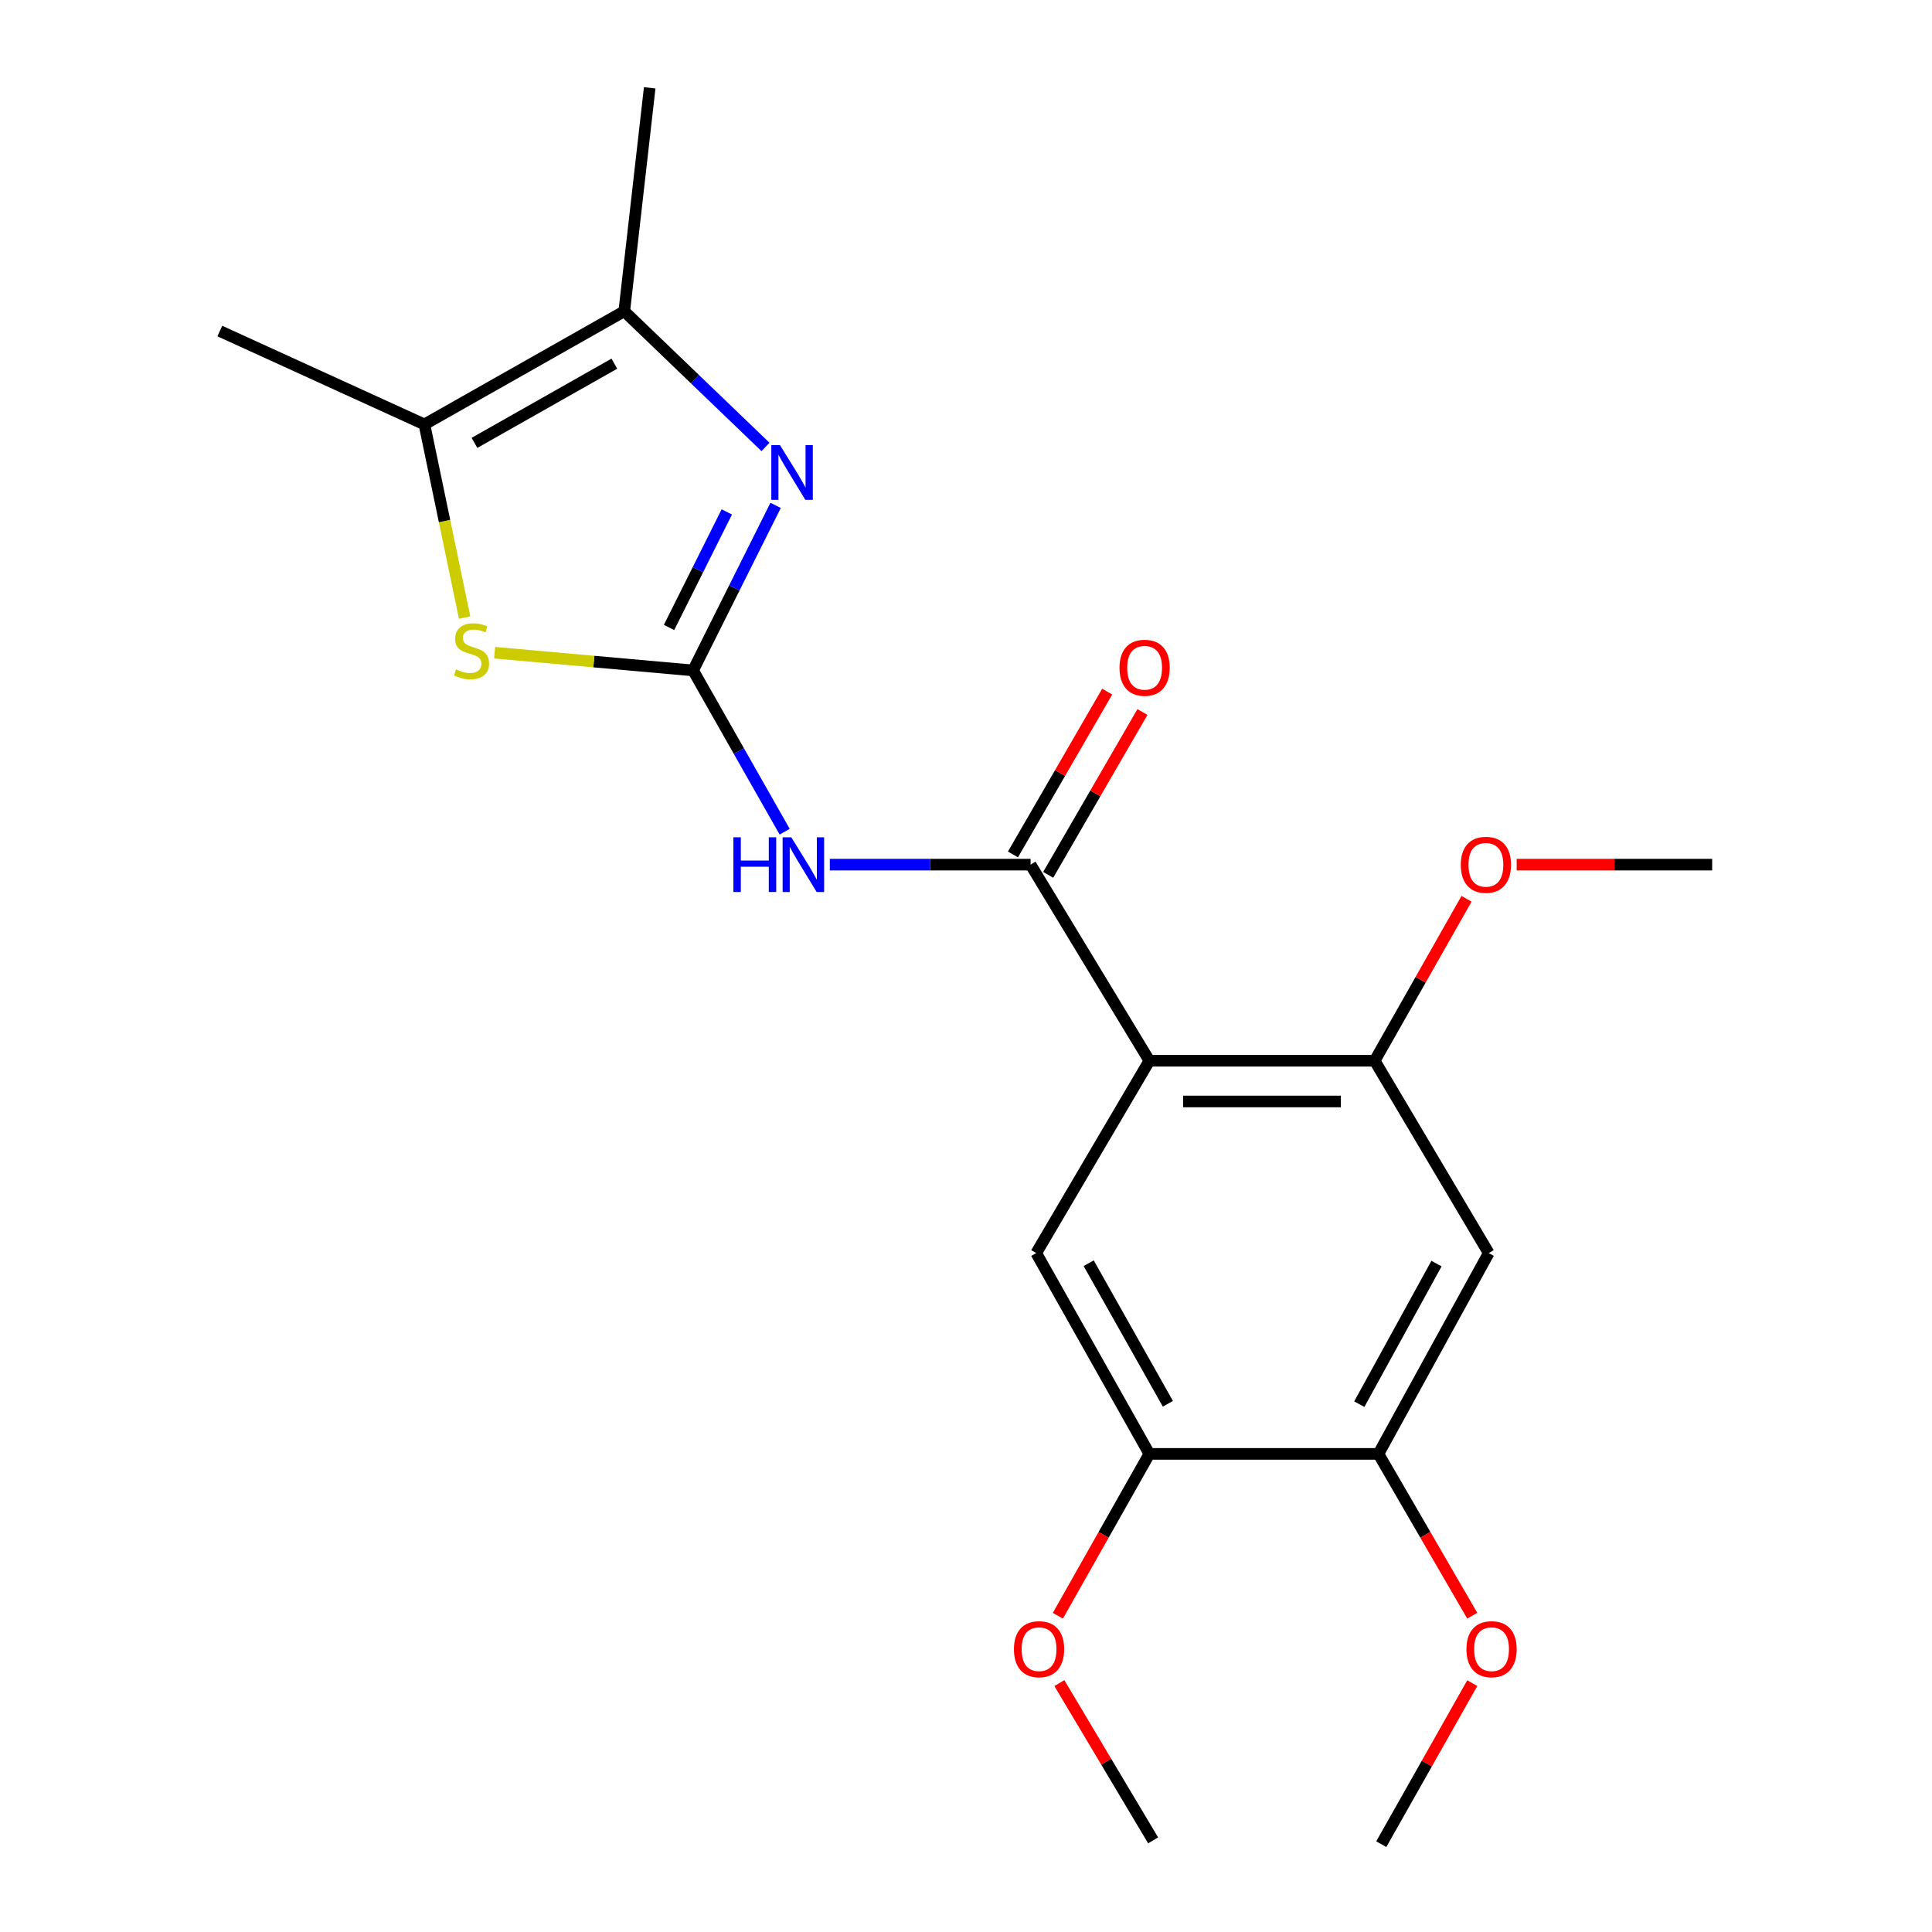 <?xml version='1.0' encoding='iso-8859-1'?>
<svg version='1.1' baseProfile='full'
              xmlns='http://www.w3.org/2000/svg'
                      xmlns:rdkit='http://www.rdkit.org/xml'
                      xmlns:xlink='http://www.w3.org/1999/xlink'
                  xml:space='preserve'
width='1000px' height='1000px' viewBox='0 0 1000 1000'>
<!-- END OF HEADER -->
<rect style='opacity:1.0;fill:#FFFFFF;stroke:none' width='1000' height='1000' x='0' y='0'> </rect>
<path class='bond-1' d='M 358.739,347.017 L 380.099,304.297' style='fill:none;fill-rule:evenodd;stroke:#000000;stroke-width:6px;stroke-linecap:butt;stroke-linejoin:miter;stroke-opacity:1' />
<path class='bond-1' d='M 380.099,304.297 L 401.46,261.576' style='fill:none;fill-rule:evenodd;stroke:#0000FF;stroke-width:6px;stroke-linecap:butt;stroke-linejoin:miter;stroke-opacity:1' />
<path class='bond-1' d='M 346.294,324.774 L 361.246,294.87' style='fill:none;fill-rule:evenodd;stroke:#000000;stroke-width:6px;stroke-linecap:butt;stroke-linejoin:miter;stroke-opacity:1' />
<path class='bond-1' d='M 361.246,294.87 L 376.198,264.966' style='fill:none;fill-rule:evenodd;stroke:#0000FF;stroke-width:6px;stroke-linecap:butt;stroke-linejoin:miter;stroke-opacity:1' />
<path class='bond-3' d='M 358.739,347.017 L 382.441,388.753' style='fill:none;fill-rule:evenodd;stroke:#000000;stroke-width:6px;stroke-linecap:butt;stroke-linejoin:miter;stroke-opacity:1' />
<path class='bond-3' d='M 382.441,388.753 L 406.144,430.488' style='fill:none;fill-rule:evenodd;stroke:#0000FF;stroke-width:6px;stroke-linecap:butt;stroke-linejoin:miter;stroke-opacity:1' />
<path class='bond-4' d='M 358.739,347.017 L 307.379,342.428' style='fill:none;fill-rule:evenodd;stroke:#000000;stroke-width:6px;stroke-linecap:butt;stroke-linejoin:miter;stroke-opacity:1' />
<path class='bond-4' d='M 307.379,342.428 L 256.019,337.839' style='fill:none;fill-rule:evenodd;stroke:#CCCC00;stroke-width:6px;stroke-linecap:butt;stroke-linejoin:miter;stroke-opacity:1' />
<path class='bond-0' d='M 594.912,549.043 L 533.421,447.538' style='fill:none;fill-rule:evenodd;stroke:#000000;stroke-width:6px;stroke-linecap:butt;stroke-linejoin:miter;stroke-opacity:1' />
<path class='bond-7' d='M 594.912,549.043 L 711.534,549.043' style='fill:none;fill-rule:evenodd;stroke:#000000;stroke-width:6px;stroke-linecap:butt;stroke-linejoin:miter;stroke-opacity:1' />
<path class='bond-7' d='M 612.405,570.121 L 694.041,570.121' style='fill:none;fill-rule:evenodd;stroke:#000000;stroke-width:6px;stroke-linecap:butt;stroke-linejoin:miter;stroke-opacity:1' />
<path class='bond-8' d='M 594.912,549.043 L 536.349,648.591' style='fill:none;fill-rule:evenodd;stroke:#000000;stroke-width:6px;stroke-linecap:butt;stroke-linejoin:miter;stroke-opacity:1' />
<path class='bond-5' d='M 396.22,231.341 L 359.668,196.223' style='fill:none;fill-rule:evenodd;stroke:#0000FF;stroke-width:6px;stroke-linecap:butt;stroke-linejoin:miter;stroke-opacity:1' />
<path class='bond-5' d='M 359.668,196.223 L 323.117,161.105' style='fill:none;fill-rule:evenodd;stroke:#000000;stroke-width:6px;stroke-linecap:butt;stroke-linejoin:miter;stroke-opacity:1' />
<path class='bond-2' d='M 533.421,447.538 L 481.464,447.538' style='fill:none;fill-rule:evenodd;stroke:#000000;stroke-width:6px;stroke-linecap:butt;stroke-linejoin:miter;stroke-opacity:1' />
<path class='bond-2' d='M 481.464,447.538 L 429.507,447.538' style='fill:none;fill-rule:evenodd;stroke:#0000FF;stroke-width:6px;stroke-linecap:butt;stroke-linejoin:miter;stroke-opacity:1' />
<path class='bond-12' d='M 542.542,452.818 L 566.934,410.678' style='fill:none;fill-rule:evenodd;stroke:#000000;stroke-width:6px;stroke-linecap:butt;stroke-linejoin:miter;stroke-opacity:1' />
<path class='bond-12' d='M 566.934,410.678 L 591.325,368.539' style='fill:none;fill-rule:evenodd;stroke:#FF0000;stroke-width:6px;stroke-linecap:butt;stroke-linejoin:miter;stroke-opacity:1' />
<path class='bond-12' d='M 524.3,442.258 L 548.691,400.119' style='fill:none;fill-rule:evenodd;stroke:#000000;stroke-width:6px;stroke-linecap:butt;stroke-linejoin:miter;stroke-opacity:1' />
<path class='bond-12' d='M 548.691,400.119 L 573.082,357.98' style='fill:none;fill-rule:evenodd;stroke:#FF0000;stroke-width:6px;stroke-linecap:butt;stroke-linejoin:miter;stroke-opacity:1' />
<path class='bond-6' d='M 240.498,319.661 L 230.089,269.67' style='fill:none;fill-rule:evenodd;stroke:#CCCC00;stroke-width:6px;stroke-linecap:butt;stroke-linejoin:miter;stroke-opacity:1' />
<path class='bond-6' d='M 230.089,269.67 L 219.68,219.68' style='fill:none;fill-rule:evenodd;stroke:#000000;stroke-width:6px;stroke-linecap:butt;stroke-linejoin:miter;stroke-opacity:1' />
<path class='bond-16' d='M 323.117,161.105 L 336.279,45.455' style='fill:none;fill-rule:evenodd;stroke:#000000;stroke-width:6px;stroke-linecap:butt;stroke-linejoin:miter;stroke-opacity:1' />
<path class='bond-21' d='M 323.117,161.105 L 219.68,219.68' style='fill:none;fill-rule:evenodd;stroke:#000000;stroke-width:6px;stroke-linecap:butt;stroke-linejoin:miter;stroke-opacity:1' />
<path class='bond-21' d='M 317.988,188.233 L 245.582,229.235' style='fill:none;fill-rule:evenodd;stroke:#000000;stroke-width:6px;stroke-linecap:butt;stroke-linejoin:miter;stroke-opacity:1' />
<path class='bond-17' d='M 219.68,219.68 L 113.784,171.352' style='fill:none;fill-rule:evenodd;stroke:#000000;stroke-width:6px;stroke-linecap:butt;stroke-linejoin:miter;stroke-opacity:1' />
<path class='bond-9' d='M 711.534,549.043 L 770.566,648.591' style='fill:none;fill-rule:evenodd;stroke:#000000;stroke-width:6px;stroke-linecap:butt;stroke-linejoin:miter;stroke-opacity:1' />
<path class='bond-13' d='M 711.534,549.043 L 735.305,507.129' style='fill:none;fill-rule:evenodd;stroke:#000000;stroke-width:6px;stroke-linecap:butt;stroke-linejoin:miter;stroke-opacity:1' />
<path class='bond-13' d='M 735.305,507.129 L 759.076,465.215' style='fill:none;fill-rule:evenodd;stroke:#FF0000;stroke-width:6px;stroke-linecap:butt;stroke-linejoin:miter;stroke-opacity:1' />
<path class='bond-10' d='M 536.349,648.591 L 594.912,752.532' style='fill:none;fill-rule:evenodd;stroke:#000000;stroke-width:6px;stroke-linecap:butt;stroke-linejoin:miter;stroke-opacity:1' />
<path class='bond-10' d='M 563.497,653.836 L 604.491,726.594' style='fill:none;fill-rule:evenodd;stroke:#000000;stroke-width:6px;stroke-linecap:butt;stroke-linejoin:miter;stroke-opacity:1' />
<path class='bond-22' d='M 770.566,648.591 L 713.478,752.532' style='fill:none;fill-rule:evenodd;stroke:#000000;stroke-width:6px;stroke-linecap:butt;stroke-linejoin:miter;stroke-opacity:1' />
<path class='bond-22' d='M 743.527,654.035 L 703.566,726.793' style='fill:none;fill-rule:evenodd;stroke:#000000;stroke-width:6px;stroke-linecap:butt;stroke-linejoin:miter;stroke-opacity:1' />
<path class='bond-11' d='M 594.912,752.532 L 713.478,752.532' style='fill:none;fill-rule:evenodd;stroke:#000000;stroke-width:6px;stroke-linecap:butt;stroke-linejoin:miter;stroke-opacity:1' />
<path class='bond-14' d='M 594.912,752.532 L 571.23,794.422' style='fill:none;fill-rule:evenodd;stroke:#000000;stroke-width:6px;stroke-linecap:butt;stroke-linejoin:miter;stroke-opacity:1' />
<path class='bond-14' d='M 571.23,794.422 L 547.548,836.312' style='fill:none;fill-rule:evenodd;stroke:#FF0000;stroke-width:6px;stroke-linecap:butt;stroke-linejoin:miter;stroke-opacity:1' />
<path class='bond-15' d='M 713.478,752.532 L 737.757,794.413' style='fill:none;fill-rule:evenodd;stroke:#000000;stroke-width:6px;stroke-linecap:butt;stroke-linejoin:miter;stroke-opacity:1' />
<path class='bond-15' d='M 737.757,794.413 L 762.036,836.294' style='fill:none;fill-rule:evenodd;stroke:#FF0000;stroke-width:6px;stroke-linecap:butt;stroke-linejoin:miter;stroke-opacity:1' />
<path class='bond-18' d='M 785.03,447.538 L 835.623,447.538' style='fill:none;fill-rule:evenodd;stroke:#FF0000;stroke-width:6px;stroke-linecap:butt;stroke-linejoin:miter;stroke-opacity:1' />
<path class='bond-18' d='M 835.623,447.538 L 886.216,447.538' style='fill:none;fill-rule:evenodd;stroke:#000000;stroke-width:6px;stroke-linecap:butt;stroke-linejoin:miter;stroke-opacity:1' />
<path class='bond-20' d='M 548.33,871.175 L 572.593,911.877' style='fill:none;fill-rule:evenodd;stroke:#FF0000;stroke-width:6px;stroke-linecap:butt;stroke-linejoin:miter;stroke-opacity:1' />
<path class='bond-20' d='M 572.593,911.877 L 596.856,952.578' style='fill:none;fill-rule:evenodd;stroke:#000000;stroke-width:6px;stroke-linecap:butt;stroke-linejoin:miter;stroke-opacity:1' />
<path class='bond-19' d='M 762.048,871.193 L 738.495,912.869' style='fill:none;fill-rule:evenodd;stroke:#FF0000;stroke-width:6px;stroke-linecap:butt;stroke-linejoin:miter;stroke-opacity:1' />
<path class='bond-19' d='M 738.495,912.869 L 714.942,954.545' style='fill:none;fill-rule:evenodd;stroke:#000000;stroke-width:6px;stroke-linecap:butt;stroke-linejoin:miter;stroke-opacity:1' />
<path  class='atom-2' d='M 403.712 230.392
L 412.992 245.392
Q 413.912 246.872, 415.392 249.552
Q 416.872 252.232, 416.952 252.392
L 416.952 230.392
L 420.712 230.392
L 420.712 258.712
L 416.832 258.712
L 406.872 242.312
Q 405.712 240.392, 404.472 238.192
Q 403.272 235.992, 402.912 235.312
L 402.912 258.712
L 399.232 258.712
L 399.232 230.392
L 403.712 230.392
' fill='#0000FF'/>
<path  class='atom-4' d='M 379.607 433.378
L 383.447 433.378
L 383.447 445.418
L 397.927 445.418
L 397.927 433.378
L 401.767 433.378
L 401.767 461.698
L 397.927 461.698
L 397.927 448.618
L 383.447 448.618
L 383.447 461.698
L 379.607 461.698
L 379.607 433.378
' fill='#0000FF'/>
<path  class='atom-4' d='M 409.567 433.378
L 418.847 448.378
Q 419.767 449.858, 421.247 452.538
Q 422.727 455.218, 422.807 455.378
L 422.807 433.378
L 426.567 433.378
L 426.567 461.698
L 422.687 461.698
L 412.727 445.298
Q 411.567 443.378, 410.327 441.178
Q 409.127 438.978, 408.767 438.298
L 408.767 461.698
L 405.087 461.698
L 405.087 433.378
L 409.567 433.378
' fill='#0000FF'/>
<path  class='atom-5' d='M 236.061 346.491
Q 236.381 346.611, 237.701 347.171
Q 239.021 347.731, 240.461 348.091
Q 241.941 348.411, 243.381 348.411
Q 246.061 348.411, 247.621 347.131
Q 249.181 345.811, 249.181 343.531
Q 249.181 341.971, 248.381 341.011
Q 247.621 340.051, 246.421 339.531
Q 245.221 339.011, 243.221 338.411
Q 240.701 337.651, 239.181 336.931
Q 237.701 336.211, 236.621 334.691
Q 235.581 333.171, 235.581 330.611
Q 235.581 327.051, 237.981 324.851
Q 240.421 322.651, 245.221 322.651
Q 248.501 322.651, 252.221 324.211
L 251.301 327.291
Q 247.901 325.891, 245.341 325.891
Q 242.581 325.891, 241.061 327.051
Q 239.541 328.171, 239.581 330.131
Q 239.581 331.651, 240.341 332.571
Q 241.141 333.491, 242.261 334.011
Q 243.421 334.531, 245.341 335.131
Q 247.901 335.931, 249.421 336.731
Q 250.941 337.531, 252.021 339.171
Q 253.141 340.771, 253.141 343.531
Q 253.141 347.451, 250.501 349.571
Q 247.901 351.651, 243.541 351.651
Q 241.021 351.651, 239.101 351.091
Q 237.221 350.571, 234.981 349.651
L 236.061 346.491
' fill='#CCCC00'/>
<path  class='atom-13' d='M 579.453 345.633
Q 579.453 338.833, 582.813 335.033
Q 586.173 331.233, 592.453 331.233
Q 598.733 331.233, 602.093 335.033
Q 605.453 338.833, 605.453 345.633
Q 605.453 352.513, 602.053 356.433
Q 598.653 360.313, 592.453 360.313
Q 586.213 360.313, 582.813 356.433
Q 579.453 352.553, 579.453 345.633
M 592.453 357.113
Q 596.773 357.113, 599.093 354.233
Q 601.453 351.313, 601.453 345.633
Q 601.453 340.073, 599.093 337.273
Q 596.773 334.433, 592.453 334.433
Q 588.133 334.433, 585.773 337.233
Q 583.453 340.033, 583.453 345.633
Q 583.453 351.353, 585.773 354.233
Q 588.133 357.113, 592.453 357.113
' fill='#FF0000'/>
<path  class='atom-14' d='M 756.102 447.618
Q 756.102 440.818, 759.462 437.018
Q 762.822 433.218, 769.102 433.218
Q 775.382 433.218, 778.742 437.018
Q 782.102 440.818, 782.102 447.618
Q 782.102 454.498, 778.702 458.418
Q 775.302 462.298, 769.102 462.298
Q 762.862 462.298, 759.462 458.418
Q 756.102 454.538, 756.102 447.618
M 769.102 459.098
Q 773.422 459.098, 775.742 456.218
Q 778.102 453.298, 778.102 447.618
Q 778.102 442.058, 775.742 439.258
Q 773.422 436.418, 769.102 436.418
Q 764.782 436.418, 762.422 439.218
Q 760.102 442.018, 760.102 447.618
Q 760.102 453.338, 762.422 456.218
Q 764.782 459.098, 769.102 459.098
' fill='#FF0000'/>
<path  class='atom-15' d='M 524.812 853.613
Q 524.812 846.813, 528.172 843.013
Q 531.532 839.213, 537.812 839.213
Q 544.092 839.213, 547.452 843.013
Q 550.812 846.813, 550.812 853.613
Q 550.812 860.493, 547.412 864.413
Q 544.012 868.293, 537.812 868.293
Q 531.572 868.293, 528.172 864.413
Q 524.812 860.533, 524.812 853.613
M 537.812 865.093
Q 542.132 865.093, 544.452 862.213
Q 546.812 859.293, 546.812 853.613
Q 546.812 848.053, 544.452 845.253
Q 542.132 842.413, 537.812 842.413
Q 533.492 842.413, 531.132 845.213
Q 528.812 848.013, 528.812 853.613
Q 528.812 859.333, 531.132 862.213
Q 533.492 865.093, 537.812 865.093
' fill='#FF0000'/>
<path  class='atom-16' d='M 759.029 853.613
Q 759.029 846.813, 762.389 843.013
Q 765.749 839.213, 772.029 839.213
Q 778.309 839.213, 781.669 843.013
Q 785.029 846.813, 785.029 853.613
Q 785.029 860.493, 781.629 864.413
Q 778.229 868.293, 772.029 868.293
Q 765.789 868.293, 762.389 864.413
Q 759.029 860.533, 759.029 853.613
M 772.029 865.093
Q 776.349 865.093, 778.669 862.213
Q 781.029 859.293, 781.029 853.613
Q 781.029 848.053, 778.669 845.253
Q 776.349 842.413, 772.029 842.413
Q 767.709 842.413, 765.349 845.213
Q 763.029 848.013, 763.029 853.613
Q 763.029 859.333, 765.349 862.213
Q 767.709 865.093, 772.029 865.093
' fill='#FF0000'/>
</svg>
